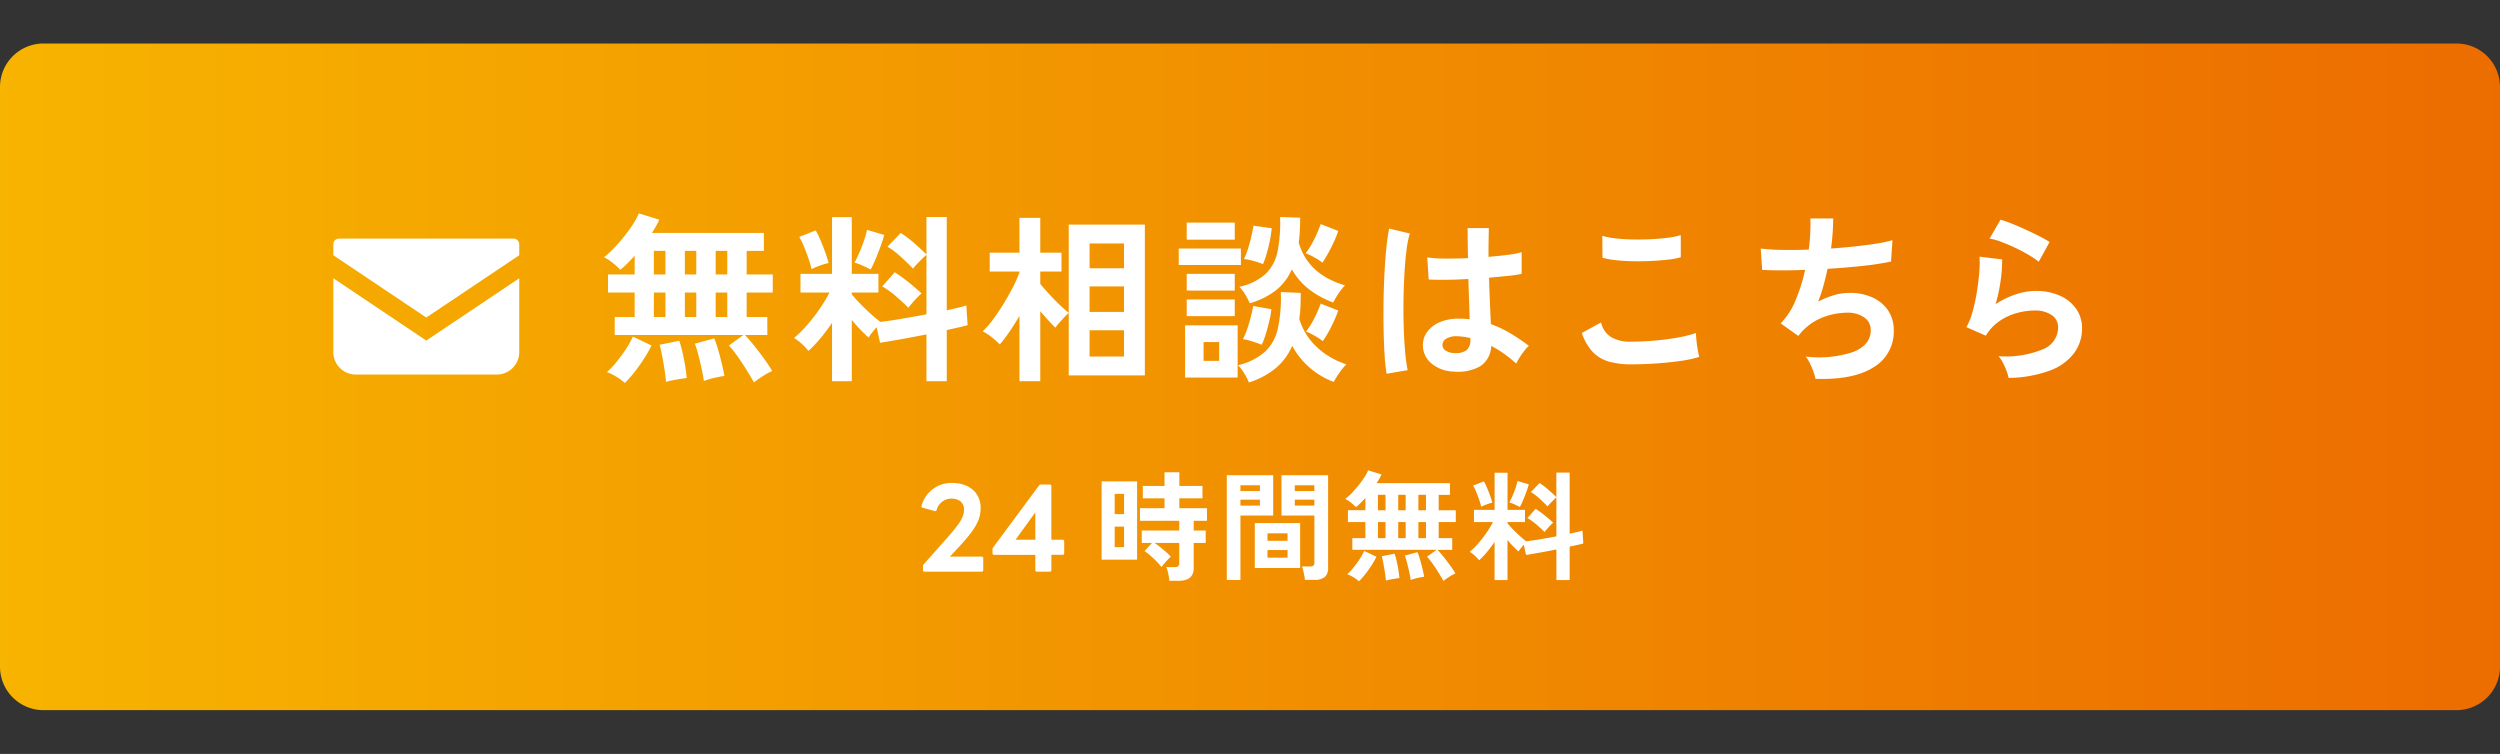 <svg xmlns="http://www.w3.org/2000/svg" xmlns:xlink="http://www.w3.org/1999/xlink" width="344.843" height="104" viewBox="0 0 344.843 104">
  <rect x="0" y="0" width="344.843" height="104" fill="#333333" stroke="none"/>
  <defs>
    <linearGradient id="linear-gradient" y1="1" x2="1" y2="1" gradientUnits="objectBoundingBox">
      <stop offset="0" stop-color="#f7b400"/>
      <stop offset="1" stop-color="#ec6c00"/>
    </linearGradient>
  </defs>
  <g id="img__bnr-contact" transform="translate(-5647.633 -4183)">
    <path id="パス_661" data-name="パス 661" d="M6,0H338.843a6,6,0,0,1,6,6V85.958a6,6,0,0,1-6,6H6a6,6,0,0,1-6-6V6A6,6,0,0,1,6,0Z" transform="translate(5647.633 4189)" fill="url(#linear-gradient)"/>
    <g id="グループ_2617" data-name="グループ 2617" transform="translate(5774.735 4247.863)">
      <path id="パス_552" data-name="パス 552" d="M-9.713,7.13a7.753,7.753,0,0,0-.155-.982,5.115,5.115,0,0,0-.27-.916h1.146A.812.812,0,0,0-8.5,5.117a.537.537,0,0,0,.147-.442V1.909h-3.388q.376.262.8.605t.81.679a5.393,5.393,0,0,1,.614.614,5.1,5.1,0,0,0-.45.434q-.27.286-.507.573t-.335.434a5.975,5.975,0,0,0-.671-.794q-.425-.434-.876-.818a7.743,7.743,0,0,0-.777-.6l1.015-1.129h-1.407V.191h5.171V-1.151h-5.417V-2.886h3.388V-4.244h-2.995V-5.962h2.995V-7.844h2.046v1.882h3.191v1.718H-8.338v1.358h3.813v1.735H-6.358V.191h1.653V1.909H-6.358V5.379q0,1.751-2.095,1.751Zm-9.344-2.913v-10.8h4.893v10.8Zm1.8-1.735h1.293V-.349h-1.293Zm0-4.549h1.293v-2.8h-1.293ZM8.976,7a5.186,5.186,0,0,0-.082-.614q-.065-.352-.147-.687a3.07,3.07,0,0,0-.18-.548h1.1a.778.778,0,0,0,.475-.115.469.469,0,0,0,.147-.393V-1.871H5.752V-7.435h6.431V5.346a1.594,1.594,0,0,1-.45,1.252,2.177,2.177,0,0,1-1.465.4Zm-10.768.016V-7.435h6.4v5.564H.09V7.015ZM2.07,5.362V-.84H8.321v6.2ZM3.821,3.938H6.587V2.891H3.821Zm0-2.324H6.587V.584H3.821Zm3.764-4.86h2.7v-.818h-2.7Zm-7.5,0H2.774v-.818H.09Zm7.5-2h2.7v-.8h-2.7Zm-7.5,0H2.774v-.8H.09Zm28,12.388q-.229-.425-.614-1.047t-.818-1.244a9.906,9.906,0,0,0-.826-1.047l1.309-.949H15.522V1.238h1.8V-.971H14.916V-2.608h2.406V-4.293q-.344.376-.671.7a6.766,6.766,0,0,1-.622.556,6.573,6.573,0,0,0-.7-.622,4.218,4.218,0,0,0-.777-.507A8.388,8.388,0,0,0,15.473-5q.475-.5.925-1.064a12.834,12.834,0,0,0,.794-1.1,5.928,5.928,0,0,0,.507-.949l1.849.573a6.142,6.142,0,0,1-.286.565q-.172.3-.385.63H28.99v1.62H27.436v2.127h2.357V-.971H27.436V1.238H29.3v1.62H27.272q.425.442.892,1.031t.892,1.178a12.006,12.006,0,0,1,.687,1.047,5.649,5.649,0,0,0-.884.483A8.769,8.769,0,0,0,28.09,7.146ZM16.438,7.2a4.54,4.54,0,0,0-.769-.565,4.642,4.642,0,0,0-.851-.417,7.663,7.663,0,0,0,.851-.9,14.1,14.1,0,0,0,.843-1.146,7.891,7.891,0,0,0,.646-1.162l1.686.8a11.568,11.568,0,0,1-.7,1.236q-.409.63-.851,1.186A11.351,11.351,0,0,1,16.438,7.2Zm7.135-.18q-.065-.475-.2-1.1t-.295-1.244a8.291,8.291,0,0,0-.319-1.023l1.751-.475a8.71,8.71,0,0,1,.344.99q.18.614.335,1.252t.237,1.146q-.36.049-.925.18A6.2,6.2,0,0,0,23.573,7.015Zm-3.42.082q-.033-.458-.131-1.088T19.81,4.765q-.115-.614-.229-1.023l1.767-.36A9.015,9.015,0,0,1,21.634,4.4q.139.605.245,1.244t.139,1.113q-.229.016-.573.074t-.7.123A4.551,4.551,0,0,0,20.153,7.1Zm-1.1-5.859H20.1V-.971H19.057Zm5.58,0h1.047V-.971H24.637Zm-2.782,0h1.031V-.971H21.855Zm-2.8-3.846H20.1V-4.735H19.057Zm5.58,0h1.047V-4.735H24.637Zm-2.782,0h1.031V-4.735H21.855ZM35.143,7.031V1.762a16.892,16.892,0,0,1-1.056,1.407A11.408,11.408,0,0,1,33.016,4.3a5.274,5.274,0,0,0-.606-.638,3.762,3.762,0,0,0-.7-.524A10.187,10.187,0,0,0,32.861,2,16.183,16.183,0,0,0,34,.543a13.177,13.177,0,0,0,.916-1.514H32.3V-2.657h2.847V-7.779h1.784v5.122h2.406V-.971H36.927v.164q.295.36.761.843t.957.925q.491.442.867.72.818-.1,1.931-.286t2.226-.4V-4.375q-.18.147-.417.385t-.458.466a3.436,3.436,0,0,0-.335.393Q42-3.606,41.378-4.179a7.455,7.455,0,0,0-1.227-.933l1.195-1.244a9.858,9.858,0,0,1,1.219.925q.646.565,1.1,1.023V-7.8H45.5V.633L46.533.4a7.157,7.157,0,0,0,.736-.2l.115,1.784q-.36.1-.835.2L45.5,2.416V7.031H43.67V2.809q-1.178.229-2.307.434t-1.882.319l-.311-1.407q-.213.245-.417.5a3.068,3.068,0,0,0-.3.434q-.36-.311-.753-.72T36.927,1.5V7.031ZM42.033.4q-.458-.475-1.1-1.023a8.435,8.435,0,0,0-1.26-.908L40.806-2.8q.393.245.835.581t.859.687q.417.352.728.646a4.362,4.362,0,0,0-.393.368q-.229.237-.45.491T42.033.4Zm-3.4-3.453q-.262-.147-.72-.352a4.405,4.405,0,0,0-.736-.27q.18-.327.417-.859t.434-1.113a8.22,8.22,0,0,0,.278-.99l1.555.458a6.267,6.267,0,0,1-.221.728q-.155.434-.335.9t-.36.867Q38.76-3.279,38.629-3.049Zm-5.335-.033a8.011,8.011,0,0,0-.27-.941q-.188-.548-.409-1.088A6.079,6.079,0,0,0,32.181-6l1.489-.589a7.253,7.253,0,0,1,.434.892q.237.565.442,1.129a8.148,8.148,0,0,1,.286.925,5.756,5.756,0,0,0-.818.245A5.1,5.1,0,0,0,33.294-3.082Z" transform="translate(43.912 8.123)" fill="#fff"/>
      <path id="パス_552_-_アウトライン" data-name="パス 552 - アウトライン" d="M27.938,7.919l-.288-.536c-.147-.274-.349-.617-.6-1.021s-.521-.815-.8-1.221a9.459,9.459,0,0,0-.784-.994l-.142-.154.008.026c.122.415.237.843.341,1.274s.189.835.245,1.184L26,6.983l-.508.069c-.224.031-.52.088-.879.172a5.742,5.742,0,0,0-.848.254l-.6.244-.088-.638c-.042-.3-.108-.66-.2-1.065s-.189-.826-.291-1.229a7.841,7.841,0,0,0-.3-.96L22.1,3.358h-.234c.087.262.172.573.253.926.095.412.179.84.251,1.273s.122.83.145,1.161l.034.5-.5.036c-.136.01-.313.033-.526.068s-.456.078-.686.121a4.085,4.085,0,0,0-.531.13l-.611.2-.046-.642c-.021-.29-.063-.642-.126-1.047s-.135-.827-.21-1.229c-.043-.23-.086-.438-.129-.622a12.449,12.449,0,0,1-.63,1.081c-.28.431-.576.843-.879,1.225a11.9,11.9,0,0,1-.889,1.008l-.344.344L16.1,7.559a4.072,4.072,0,0,0-.684-.5,4.175,4.175,0,0,0-.757-.373L13.845,6.4l.643-.566A7.205,7.205,0,0,0,15.282,5a13.675,13.675,0,0,0,.813-1.1q.18-.271.327-.533h-1.4V.738h1.8V-.471H14.416V-3.108h.8q-.091-.076-.191-.155a3.754,3.754,0,0,0-.682-.448l-.732-.348.64-.5a7.932,7.932,0,0,0,.861-.793c.3-.321.606-.668.9-1.031a12.392,12.392,0,0,0,.763-1.061,5.472,5.472,0,0,0,.465-.866l.171-.428,2.824.875-.224.513c-.068.155-.15.321-.245.494H29.49v2.62H27.936v1.127h2.357V-.471H27.936V.738H29.8v2.62H28.378q.088.108.177.221c.314.4.619.8.905,1.2a12.557,12.557,0,0,1,.716,1.092l.281.492-.523.218a5.186,5.186,0,0,0-.8.44,8.334,8.334,0,0,0-.724.515ZM15.683,6.061q.12.066.245.141.256.155.469.311c.163-.181.331-.38.5-.594.283-.357.56-.743.823-1.148.16-.247.308-.492.441-.734l-.771-.367c-.134.252-.288.511-.462.774a14.678,14.678,0,0,1-.873,1.186Q15.868,5.86,15.683,6.061Zm4.508-1.933q.056.251.11.545c.077.412.149.835.215,1.258q.044.285.076.539l.067-.013c.236-.044.473-.086.7-.124l.11-.018c-.023-.184-.052-.382-.087-.593-.069-.413-.15-.822-.24-1.214-.046-.2-.092-.382-.139-.547Zm6.374-.234q.246.306.5.675c.293.42.573.846.833,1.267q.19.307.345.571.156-.108.34-.228.229-.149.443-.269-.169-.258-.379-.55c-.278-.385-.574-.775-.879-1.161-.212-.267-.418-.513-.617-.734ZM23.4,3.986q.079.257.155.558c.1.412.2.836.3,1.259q.064.291.114.552c.128-.036.266-.071.414-.105.164-.038.316-.071.454-.1-.04-.2-.087-.4-.14-.621-.1-.416-.212-.83-.329-1.23q-.086-.294-.168-.53ZM26.1,2.358h2.7v-.62H26.936V-1.471h2.357v-.636H26.936V-5.235H28.49v-.62H17.955l.5-.772c.136-.209.26-.412.369-.6l.009-.015-.867-.269c-.1.189-.216.392-.355.611a13.4,13.4,0,0,1-.825,1.148c-.308.386-.628.755-.953,1.1q-.218.23-.433.43.118.085.242.183.223.177.406.34.121-.11.247-.237c.212-.212.432-.443.655-.687l.869-.952v3.475H15.416v.636h2.406V1.738h-1.8v.62H16.9l.011-.025.053.025ZM-8.453,7.63h-1.722l-.037-.46a7.3,7.3,0,0,0-.146-.917c-.046-.216-.095-.4-.145-.563l-.3.453-.418-.613a5.514,5.514,0,0,0-.615-.725c-.272-.277-.556-.543-.843-.788a7.3,7.3,0,0,0-.725-.558l-.258-.168V4.717h-5.893v-11.8h5.893v.622h2.78V-8.344h3.046v1.882h3.191v2.718H-7.838v.358h3.813V-.651H-5.858v.342h1.653V2.409H-5.858V5.379C-5.858,6.219-6.195,7.63-8.453,7.63Zm-.817-1h.817c1.405,0,1.595-.632,1.595-1.251V1.409h1.653V.691H-6.858V-1.651h1.833v-.735H-8.838V-4.744h3.191v-.718H-8.838V-7.344H-9.884v1.882h-2.995v.718h2.995v2.358h-3.388v.735h5.417V.691h-5.171v.718h5.171V4.675a1,1,0,0,1-.34.837,1.262,1.262,0,0,1-.8.22h-.459q.037.147.072.312C-9.334,6.252-9.3,6.448-9.27,6.63Zm-.469-1.9h.746a1.043,1.043,0,0,0,.137-.008c0-.014,0-.03,0-.049V3.912l-.345.282a4.655,4.655,0,0,0-.4.39ZM-12.39,2.96q.169.133.359.3c.31.265.615.55.908.848q.168.171.312.334c.151-.18.313-.361.481-.54l.108-.112q-.108-.1-.236-.215c-.25-.218-.518-.443-.8-.667-.225-.181-.44-.346-.643-.492Zm2.11-.551c.165.137.325.274.479.408a5.907,5.907,0,0,1,.671.673l.276.335V2.409Zm-8.277,1.307h3.893v-9.8h-3.893Zm4.893-1.307v.472l.424-.472Zm0-2.718h4.81V-.651h-4.81Zm0-3.077h2.78v-.358h-2.78ZM46,7.531H43.17V3.415c-.582.111-1.158.219-1.718.32-.754.137-1.392.245-1.9.321l-.463.07-.185-.835-.02.035-.3.544-.469-.405c-.222-.192-.456-.413-.7-.658V7.531H34.643V3.281q-.086.106-.172.209a11.959,11.959,0,0,1-1.119,1.179l-.4.362-.331-.426a4.808,4.808,0,0,0-.548-.576,3.292,3.292,0,0,0-.608-.455l-.646-.355.569-.469a9.739,9.739,0,0,0,1.1-1.082,15.759,15.759,0,0,0,1.1-1.412q.256-.368.474-.728H31.8V-3.157h.968c-.051-.2-.122-.44-.213-.7-.122-.355-.256-.712-.4-1.061a5.621,5.621,0,0,0-.4-.81l-.315-.508,2.439-.965.218.364a7.656,7.656,0,0,1,.466.955l.078.188V-8.279h2.784v2.822q.063-.171.123-.347a7.776,7.776,0,0,0,.262-.928l.107-.536,2.527.745-.1.456-.01.042L41.267-7l.345.217a10.4,10.4,0,0,1,1.282.971l.276.244V-8.3H46V0l.418-.1A6.713,6.713,0,0,0,47.1-.281l.623-.22.183,2.85-.394.107c-.246.067-.535.138-.857.21L46,2.815Zm-1.833-1H45V2.018l.389-.089,1.049-.238q.221-.05.418-.1l-.048-.75-.164.039-1.033.238L45,1.26V-7.3H44.17v8.7l-.406.078c-.742.142-1.494.277-2.236.4-.7.118-1.317.211-1.844.276l.184.832c.406-.066.876-.148,1.406-.244.747-.135,1.521-.281,2.3-.432l.6-.116Zm-8.526,0h.784V.1l.886,1.079c.242.294.492.576.743.838q.158.164.311.313c.138-.171.28-.341.424-.507l.04-.046q-.244-.2-.52-.449c-.334-.3-.665-.62-.982-.949s-.584-.624-.788-.874l-.113-.138v-.842h2.406v-.686H36.427V-3.333l-.01,0,.01-.018V-7.279h-.784v5.122H32.8v.686h2.935l-.372.728A13.742,13.742,0,0,1,34.409.828a16.763,16.763,0,0,1-1.173,1.5q-.366.416-.723.758.116.095.235.2.16.146.3.286c.216-.22.437-.463.66-.729a16.469,16.469,0,0,0,1.024-1.366L35.643.125Zm2.252-7,.152.159c.3.312.615.615.932.9.247.222.473.414.673.57.493-.063,1.066-.15,1.707-.258l.393-.067-.08-.083c-.293-.3-.651-.637-1.063-.991a8.7,8.7,0,0,0-.778-.6v.368Zm5.274.323c-.138.143-.275.293-.408.446s-.246.292-.325.4l-.013.017L43.17.578Zm-2.73-1.488A9.77,9.77,0,0,1,41.262-1c.264.227.508.447.73.658l.016-.018c.152-.175.309-.346.467-.51l.015-.016q-.148-.13-.313-.269c-.271-.228-.553-.454-.839-.671q-.229-.174-.445-.323Zm.272-1.817.359.224c.273.171.567.375.872.607s.6.464.879.7q.183.154.348.3V-3.193l-.016.016a2.978,2.978,0,0,0-.286.332l-.348.5L42.1-2.784c-.3-.308-.654-.653-1.059-1.027A6.993,6.993,0,0,0,39.9-4.682l-.007,0q-.06.158-.122.319c-.123.318-.247.618-.37.892-.052.117-.1.222-.148.318h.584v.7Zm-2.834-.506q.112.046.235.1.16.072.3.136.036-.077.074-.162c.116-.258.233-.541.35-.843s.229-.6.331-.889q.041-.115.076-.22l-.579-.171q-.07.244-.164.523c-.135.4-.287.789-.451,1.156Q37.959-4.13,37.878-3.959ZM32.886-5.736q.1.2.191.436c.15.367.291.742.419,1.115q.073.212.131.4l.214-.081c.133-.049.256-.091.372-.128q-.059-.185-.138-.4c-.133-.367-.278-.739-.433-1.106q-.107-.254-.2-.456Zm8.04.539a8.839,8.839,0,0,1,.79.651c.257.237.5.464.714.678l0,0c.149-.154.3-.313.465-.473l.058-.058c-.216-.2-.457-.422-.721-.652-.284-.248-.559-.467-.82-.652ZM.59,7.515H-2.292V-7.935h7.4v6.564H.59Zm-1.882-1H-.41V-2.371H4.107V-6.935h-5.4ZM10.269,7.5H8.506L8.477,7.03A4.719,4.719,0,0,0,8.4,6.476c-.039-.208-.083-.415-.13-.614H1.57v-7.2H8.821v5.99h.842a.931.931,0,0,0,.122-.007h0V-1.371H5.252V-7.935h7.431V5.346a2.072,2.072,0,0,1-.617,1.625A2.612,2.612,0,0,1,10.269,7.5Zm-.848-1h.848A1.772,1.772,0,0,0,11.4,6.224a1.141,1.141,0,0,0,.283-.879V-6.935H6.252v4.564h4.533V4.642a.94.94,0,0,1-.34.787,1.233,1.233,0,0,1-.782.22H9.25c.05.21.1.426.136.644Q9.405,6.4,9.421,6.5ZM2.57,4.862H7.821V4.727l-.036-.078h.036V-.34H2.57Zm4.517-.424H3.321V2.391H7.087Zm-2.766-1H6.087V3.391H4.321Zm-19.785-.456h-2.293V-.849h2.293Zm-1.293-1h.293V.151h-.293Zm23.844.133H3.321V.084H7.087Zm-2.766-1H6.087V1.084H4.321Zm21.863.624H24.137V-1.471h2.047Zm-1.047-1h.047V-.471h-.047Zm-1.751,1H21.355V-1.471h2.031Zm-1.031-1h.031V-.471h-.031Zm-1.751,1H18.557V-1.471H20.6Zm-1.047-1H19.6V-.471h-.047ZM-15.464-1.568h-2.293v-3.8h2.293Zm-1.293-1h.293v-1.8h-.293Zm42.941.46H24.137V-5.235h2.047Zm-1.047-1h.047V-4.235h-.047Zm-1.751,1H21.355V-5.235h2.031Zm-1.031-1h.031V-4.235h-.031Zm-1.751,1H18.557V-5.235H20.6Zm-1.047-1H19.6V-4.235h-.047Zm-8.772.362h-3.7V-4.564h3.7Zm-7.511,0H-.41V-4.564H3.274Zm7.511-2h-3.7v-1.8h3.7Zm-7.511,0H-.41v-1.8H3.274Z" transform="translate(43.912 8.123)" fill="rgba(0,0,0,0)"/>
      <path id="パス_551" data-name="パス 551" d="M-5.227,5.135H2.661a.2.2,0,0,0,.213-.213V3.269a.2.2,0,0,0-.213-.213H-1.725l.949-1.015c2.7-2.864,3.289-4.108,3.289-5.728,0-2.046-1.587-3.42-3.928-3.42A4.262,4.262,0,0,0-5.636-3.948a.181.181,0,0,0,.147.262l1.669.458a.2.2,0,0,0,.262-.147A2.111,2.111,0,0,1-1.529-4.946c1.064,0,1.751.573,1.751,1.489,0,1.064-.507,1.882-2.6,4.238L-5.342,4.12a.4.4,0,0,0-.1.262v.54A.2.2,0,0,0-5.227,5.135Zm15.5,0h1.784a.2.2,0,0,0,.213-.213V2.811h1.555a.2.2,0,0,0,.213-.213V.946a.2.2,0,0,0-.213-.213H12.267v-7.4a.2.2,0,0,0-.213-.213H10.827a.318.318,0,0,0-.262.131L4.232,1.8a.385.385,0,0,0-.082.262V2.6a.2.2,0,0,0,.213.213h5.695V4.922A.2.2,0,0,0,10.27,5.135ZM7.325.733l2.733-3.78V.733Z" transform="translate(5.652 8.857)" fill="#fff"/>
      <path id="パス_551_-_アウトライン" data-name="パス 551 - アウトライン" d="M12.054,5.635H10.27a.7.7,0,0,1-.713-.713V3.311H4.363A.7.7,0,0,1,3.65,2.6v-.54a.891.891,0,0,1,.185-.566l6.34-8.551a.813.813,0,0,1,.652-.319h1.227a.7.7,0,0,1,.713.713v6.9h1.055a.7.7,0,0,1,.713.713V2.6a.7.7,0,0,1-.713.713H12.767V4.922A.7.7,0,0,1,12.054,5.635Zm-1.5-1h1.209V2.311h1.767V1.233H11.767v-7.61h-.853L4.65,2.072v.239h5.908Zm-7.9,1H-5.227a.7.7,0,0,1-.713-.713v-.54a.9.9,0,0,1,.208-.574l.016-.02L-2.754.45C-.635-1.933-.278-2.615-.278-3.457c0-.893-.875-.989-1.251-.989A1.616,1.616,0,0,0-3.088-3.2a.7.7,0,0,1-.659.486.8.8,0,0,1-.194-.025l-.011,0L-5.617-3.2a.694.694,0,0,1-.455-.337.688.688,0,0,1-.04-.562,4.767,4.767,0,0,1,4.7-3.5A4.739,4.739,0,0,1,1.755-6.54,3.713,3.713,0,0,1,3.014-3.686a5.1,5.1,0,0,1-.7,2.641,18.47,18.47,0,0,1-2.73,3.43l-.161.172H2.661a.7.7,0,0,1,.713.713V4.922A.7.7,0,0,1,2.661,5.635Zm-7.6-1H2.374V3.557H-2.877L-1.141,1.7c2.7-2.863,3.154-3.975,3.154-5.386a2.692,2.692,0,0,0-.914-2.1,3.762,3.762,0,0,0-2.513-.82,3.728,3.728,0,0,0-3.644,2.52l1.123.308A2.538,2.538,0,0,1-1.529-5.446,2.018,2.018,0,0,1,.722-3.457c0,1.294-.648,2.23-2.728,4.571L-4.94,4.421Zm15.5-3.4H6.346l4.211-5.825ZM8.3.233H9.558V-1.5Z" transform="translate(5.652 8.857)" fill="rgba(0,0,0,0)"/>
    </g>
    <path id="パス_665" data-name="パス 665" d="M-83.125,1.95q-.35-.65-.937-1.6t-1.25-1.9a15.134,15.134,0,0,0-1.262-1.6l2-1.45h-17.75V-7.075h2.75V-10.45h-3.675v-2.5h3.675v-2.575q-.525.575-1.025,1.075a10.337,10.337,0,0,1-.95.85,10.041,10.041,0,0,0-1.062-.95,6.443,6.443,0,0,0-1.187-.775,12.814,12.814,0,0,0,1.4-1.287q.725-.762,1.412-1.625a19.607,19.607,0,0,0,1.213-1.687A9.056,9.056,0,0,0-99-21.375l2.825.875a9.379,9.379,0,0,1-.437.863q-.262.462-.587.962h15.45V-16.2h-2.375v3.25h3.6v2.5h-3.6v3.375h2.85V-4.6h-3.1q.65.675,1.363,1.575t1.362,1.8A18.342,18.342,0,0,1-80.6.375a8.629,8.629,0,0,0-1.35.738A13.4,13.4,0,0,0-83.125,1.95Zm-17.8.075a6.935,6.935,0,0,0-1.175-.863,7.091,7.091,0,0,0-1.3-.638A11.707,11.707,0,0,0-102.1-.85a21.545,21.545,0,0,0,1.287-1.75,12.056,12.056,0,0,0,.988-1.775L-97.25-3.15a17.673,17.673,0,0,1-1.075,1.888Q-98.95-.3-99.625.55A17.342,17.342,0,0,1-100.925,2.025Zm10.9-.275q-.1-.725-.312-1.687t-.45-1.9A12.667,12.667,0,0,0-91.275-3.4l2.675-.725a13.307,13.307,0,0,1,.525,1.512q.275.938.512,1.913t.363,1.75q-.55.075-1.413.275A9.466,9.466,0,0,0-90.025,1.75Zm-5.225.125q-.05-.7-.2-1.663t-.325-1.9q-.175-.937-.35-1.562l2.7-.55a13.77,13.77,0,0,1,.438,1.55q.213.925.375,1.9t.213,1.7q-.35.025-.875.112t-1.062.188A6.953,6.953,0,0,0-95.25,1.875Zm-1.675-8.95h1.6V-10.45h-1.6Zm8.525,0h1.6V-10.45h-1.6Zm-4.25,0h1.575V-10.45H-92.65Zm-4.275-5.875h1.6V-16.2h-1.6Zm8.525,0h1.6V-16.2h-1.6Zm-4.25,0h1.575V-16.2H-92.65Zm20.3,14.725v-8.05a25.807,25.807,0,0,1-1.613,2.15A17.427,17.427,0,0,1-75.6-2.4a8.056,8.056,0,0,0-.925-.975,5.748,5.748,0,0,0-1.075-.8,15.563,15.563,0,0,0,1.762-1.738A24.724,24.724,0,0,0-74.1-8.138a20.133,20.133,0,0,0,1.4-2.312h-4v-2.575h4.35V-20.85h2.725v7.825h3.675v2.575h-3.675v.25q.45.55,1.162,1.287T-67-7.5q.75.675,1.325,1.1,1.25-.15,2.95-.437t3.4-.613v-8.2q-.275.225-.638.587t-.7.713a5.249,5.249,0,0,0-.513.6q-.7-.725-1.65-1.6A11.39,11.39,0,0,0-64.7-16.775l1.825-1.9a15.062,15.062,0,0,1,1.862,1.412q.987.863,1.688,1.563v-5.175h2.8V-8l1.575-.363a10.934,10.934,0,0,0,1.125-.312l.175,2.725q-.55.15-1.275.313t-1.6.363v7.05h-2.8v-6.45q-1.8.35-3.525.662t-2.875.488l-.475-2.15q-.325.375-.638.763a4.687,4.687,0,0,0-.463.662q-.55-.475-1.15-1.1t-1.175-1.325v8.45ZM-61.825-8.35q-.7-.725-1.675-1.562A12.885,12.885,0,0,0-65.425-11.3l1.725-1.95q.6.375,1.275.887t1.312,1.05q.638.538,1.113.988a6.665,6.665,0,0,0-.6.563q-.35.363-.687.75T-61.825-8.35Zm-5.2-5.275q-.4-.225-1.1-.538a6.73,6.73,0,0,0-1.125-.412q.275-.5.637-1.313t.663-1.7a12.56,12.56,0,0,0,.425-1.513l2.375.7a9.573,9.573,0,0,1-.338,1.112q-.237.663-.512,1.375t-.55,1.325Q-66.825-13.975-67.025-13.625Zm-8.15-.05a12.24,12.24,0,0,0-.412-1.437q-.287-.838-.625-1.662a9.286,9.286,0,0,0-.662-1.35l2.275-.9a11.079,11.079,0,0,1,.662,1.362q.363.863.675,1.725a12.448,12.448,0,0,1,.438,1.413,8.793,8.793,0,0,0-1.25.375A7.793,7.793,0,0,0-75.175-13.675ZM-46.5,1.775v-9q-.675,1.15-1.375,2.175A19.793,19.793,0,0,1-49.2-3.3a13.956,13.956,0,0,0-1.138-1,6.092,6.092,0,0,0-1.237-.8,11.937,11.937,0,0,0,1.413-1.613q.737-.987,1.45-2.15t1.3-2.3a16.453,16.453,0,0,0,.912-2.062v-.125h-4.1v-2.6h4.1v-4.8h2.875v4.8H-40.7v2.6h-2.925v1.7q.525.65,1.25,1.438t1.463,1.487q.737.7,1.212,1.075V-19.825h10.5V.975H-39.7v-8.6a6.849,6.849,0,0,0-.638.613q-.362.388-.7.775a8.13,8.13,0,0,0-.513.637q-.4-.4-.95-1t-1.125-1.275v9.65Zm9.675-3.4h4.75V-5.25h-4.75Zm0-6.15h4.75V-11.3h-4.75Zm0-6.025h4.75v-3.425h-4.75ZM-14.85,1.95A7.769,7.769,0,0,0-15.475.725a6.093,6.093,0,0,0-.875-1.15,8.676,8.676,0,0,0,3.725-1.862A6.241,6.241,0,0,0-10.85-5.513a20.073,20.073,0,0,0,.4-5.012l2.75.125q0,.975-.037,1.875a15.094,15.094,0,0,1-.163,1.7,8.765,8.765,0,0,0,2.375,3.85A10.744,10.744,0,0,0-1.4-.55,7.553,7.553,0,0,0-2.35.6a12.159,12.159,0,0,0-.8,1.275A10.789,10.789,0,0,1-8.875-3.1a8.392,8.392,0,0,1-2.25,3.062A10.955,10.955,0,0,1-14.85,1.95Zm.125-10.925a10.132,10.132,0,0,0-.612-1.175,5.6,5.6,0,0,0-.837-1.1,7.711,7.711,0,0,0,3.637-1.775,5.979,5.979,0,0,0,1.65-3.137,20.36,20.36,0,0,0,.337-4.712l2.775.1q0,.95-.05,1.813t-.15,1.637q1.3,4.4,6.375,5.875a8.9,8.9,0,0,0-.888,1.137,11.392,11.392,0,0,0-.737,1.238,12.969,12.969,0,0,1-3.313-1.813A9.406,9.406,0,0,1-8.925-13.65,7.529,7.529,0,0,1-11.1-10.775,10.687,10.687,0,0,1-14.725-8.975ZM-23.65,1.275v-7.2h7.25v7.2Zm-.875-15.525v-2.275h8.575v2.275Zm1.1-3.5V-20.1H-16.8v2.35Zm0,10.55V-9.5H-16.8v2.3Zm0-3.525v-2.3H-16.8v2.3Zm10.525-3.65a11.756,11.756,0,0,0-1.325-.437,7.936,7.936,0,0,0-1.3-.263,9.614,9.614,0,0,0,.562-1.45q.263-.85.463-1.712t.275-1.437l2.525.35a15.073,15.073,0,0,1-.225,1.55q-.175.925-.437,1.838A13.979,13.979,0,0,1-12.9-14.375ZM-13.075-3.25q-.55-.225-1.312-.462a8.537,8.537,0,0,0-1.288-.313,9.37,9.37,0,0,0,.613-1.45q.287-.85.5-1.7T-14.25-8.6l2.5.45a10.787,10.787,0,0,1-.262,1.538Q-12.225-5.7-12.5-4.8A12.335,12.335,0,0,1-13.075-3.25ZM-4.7-14.575A7.831,7.831,0,0,0-5.825-15.3a9.206,9.206,0,0,0-1.2-.575A8.857,8.857,0,0,0-6.2-17.112q.4-.713.725-1.45T-4.95-19.9l2.425.95a13.445,13.445,0,0,1-.562,1.425q-.362.8-.788,1.575T-4.7-14.575ZM-4.65-3.75a8.508,8.508,0,0,0-1.125-.737,8.516,8.516,0,0,0-1.2-.587A10.368,10.368,0,0,0-5.8-6.95a16.365,16.365,0,0,0,.85-1.975l2.425.95a18.159,18.159,0,0,1-.913,2.138A16.464,16.464,0,0,1-4.65-3.75ZM-21.1-1.025h2.15v-2.6H-21.1ZM13.425.45A4.911,4.911,0,0,1,10.3-.7,3.272,3.272,0,0,1,9.15-3.3a3.047,3.047,0,0,1,.625-1.763,4.137,4.137,0,0,1,1.7-1.3A6.446,6.446,0,0,1,14.1-6.85a14.111,14.111,0,0,1,1.5.075q-.025-1.1-.075-2.5t-.1-3.05q-1.55.1-3,.113T9.95-12.25l-.2-3.05a16.714,16.714,0,0,0,2.438.162q1.512.012,3.187-.062-.025-1-.037-2.037t-.013-2.113H18.25q-.025.95-.038,1.95T18.2-15.375q1.5-.125,2.725-.288a11.419,11.419,0,0,0,1.85-.362v3a18.823,18.823,0,0,1-1.9.275q-1.2.125-2.6.25.05,1.825.125,3.488T18.525-6.1a15.336,15.336,0,0,1,2.7,1.275A27.418,27.418,0,0,1,23.775-3.1a4.459,4.459,0,0,0-.637.687,10.237,10.237,0,0,0-.663.95,8.115,8.115,0,0,0-.45.812,16.416,16.416,0,0,0-3.45-2.45A3.444,3.444,0,0,1,17.063-.287,6.282,6.282,0,0,1,13.425.45ZM4.15.75a23.266,23.266,0,0,1-.275-2.513q-.1-1.537-.138-3.425t-.013-3.9q.025-2.013.125-3.938t.263-3.55a26.334,26.334,0,0,1,.387-2.7l2.85.675a14.042,14.042,0,0,0-.463,2.35Q6.7-14.775,6.6-12.962T6.475-9.225Q6.45-7.3,6.512-5.488t.2,3.313A20.972,20.972,0,0,0,7.05.25Zm9.5-2.85a2.418,2.418,0,0,0,1.537-.413A1.821,1.821,0,0,0,15.7-4v-.175a10.122,10.122,0,0,0-1.775-.25,2.8,2.8,0,0,0-1.488.3,1.026,1.026,0,0,0-.587.85.921.921,0,0,0,.475.85A2.4,2.4,0,0,0,13.65-2.1ZM37.85-.55a11.242,11.242,0,0,1-2.987-.362,4.958,4.958,0,0,1-2.25-1.313,7.064,7.064,0,0,1-1.537-2.65l2.65-1.45A3.223,3.223,0,0,0,35.05-4.35a4.967,4.967,0,0,0,2.8.675q1.6,0,3.3-.15t3.2-.425a16.065,16.065,0,0,0,2.475-.625q0,.4.063,1.05t.175,1.275q.113.625.213.975a15.792,15.792,0,0,1-2.55.55q-1.55.225-3.337.35T37.85-.55Zm-3.925-14.7L33.9-18.275a10.144,10.144,0,0,0,1.813.35q1.087.125,2.35.15t2.537-.037q1.275-.062,2.35-.2a10.133,10.133,0,0,0,1.775-.362v3.05a9.346,9.346,0,0,1-1.7.325q-1.075.125-2.35.188t-2.575.037q-1.3-.025-2.4-.15A10.714,10.714,0,0,1,33.925-15.25ZM63.3,1.45A6.26,6.26,0,0,0,63.013.438a11.6,11.6,0,0,0-.487-1.15,4.318,4.318,0,0,0-.575-.913,14.973,14.973,0,0,0,6.575-.637q2.4-.963,2.4-3.013a2.042,2.042,0,0,0-.913-1.75,3.889,3.889,0,0,0-2.312-.65,9.566,9.566,0,0,0-3.3.613A7.763,7.763,0,0,0,61.375-5l-.213.262q-.113.138-.237.263L58.5-6.2a9.682,9.682,0,0,0,2.05-3.175,23.262,23.262,0,0,0,1.325-4.2q-3.475.125-5.925,0l-.2-2.95a26.015,26.015,0,0,0,2.85.188q1.75.037,3.775-.038a26.379,26.379,0,0,0,.225-4.3h3.15a32.8,32.8,0,0,1-.3,4.15q1.75-.125,3.375-.3t2.95-.388a16.867,16.867,0,0,0,2.15-.463l-.2,2.95a38.031,38.031,0,0,1-3.825.587q-2.35.263-4.925.413-.25,1.15-.562,2.3A21.087,21.087,0,0,1,63.675-9.2a11.969,11.969,0,0,1,2.163-.887A7.457,7.457,0,0,1,67.95-10.4a7.365,7.365,0,0,1,3.163.6A5.16,5.16,0,0,1,73.3-8.012a4.8,4.8,0,0,1,.8,2.787A5.679,5.679,0,0,1,71.325-.15Q68.55,1.625,63.3,1.45Zm26.65-.125a6.6,6.6,0,0,0-.287-.95,9.926,9.926,0,0,0-.512-1.15,4.2,4.2,0,0,0-.6-.9,13.35,13.35,0,0,0,6.112-.95A3.253,3.253,0,0,0,96.775-5.6a2.01,2.01,0,0,0-.9-1.75,4.038,4.038,0,0,0-2.35-.625,9.4,9.4,0,0,0-2.4.338,7.976,7.976,0,0,0-2.412,1.1A6.422,6.422,0,0,0,86.8-4.5L84.125-5.675a9.567,9.567,0,0,0,.863-2.187,24.816,24.816,0,0,0,.587-2.737q.225-1.425.325-2.7a12.872,12.872,0,0,0,.025-2.1l3.125.375a19.023,19.023,0,0,1-.2,2.888,22.419,22.419,0,0,1-.7,3.287,11.541,11.541,0,0,1,2.775-1.35,8.773,8.773,0,0,1,2.725-.475,8.029,8.029,0,0,1,3.387.662,5.368,5.368,0,0,1,2.238,1.825,4.583,4.583,0,0,1,.8,2.662,5.7,5.7,0,0,1-1.087,3.413A7.318,7.318,0,0,1,95.662.3,17.137,17.137,0,0,1,89.95,1.325ZM94.1-14.7a12.1,12.1,0,0,0-1.487-1q-.863-.5-1.812-.95t-1.863-.788a9.617,9.617,0,0,0-1.613-.462l1.5-2.6a14.025,14.025,0,0,1,1.55.538q.9.363,1.887.813t1.875.9a15.857,15.857,0,0,1,1.463.825Z" transform="translate(5834.751 4233.805)" fill="#fff"/>
    <g id="メールの無料アイコン" transform="translate(5693.611 4215.914)">
      <path id="パス_497" data-name="パス 497" d="M24.872,68.828H.773A.774.774,0,0,0,0,69.6v1.522l12.822,8.592,12.822-8.593V69.6A.774.774,0,0,0,24.872,68.828Z" transform="translate(0 -68.828)" fill="#fff"/>
      <path id="パス_498" data-name="パス 498" d="M0,178v10.187a3.093,3.093,0,0,0,3.094,3.094H22.55a3.093,3.093,0,0,0,3.094-3.094V178l-12.822,8.593Z" transform="translate(0 -172.532)" fill="#fff"/>
    </g>
    <path id="パス_662" data-name="パス 662" d="M0,0H344V104H0Z" transform="translate(5648 4183)" fill="none"/>
  </g>
</svg>
